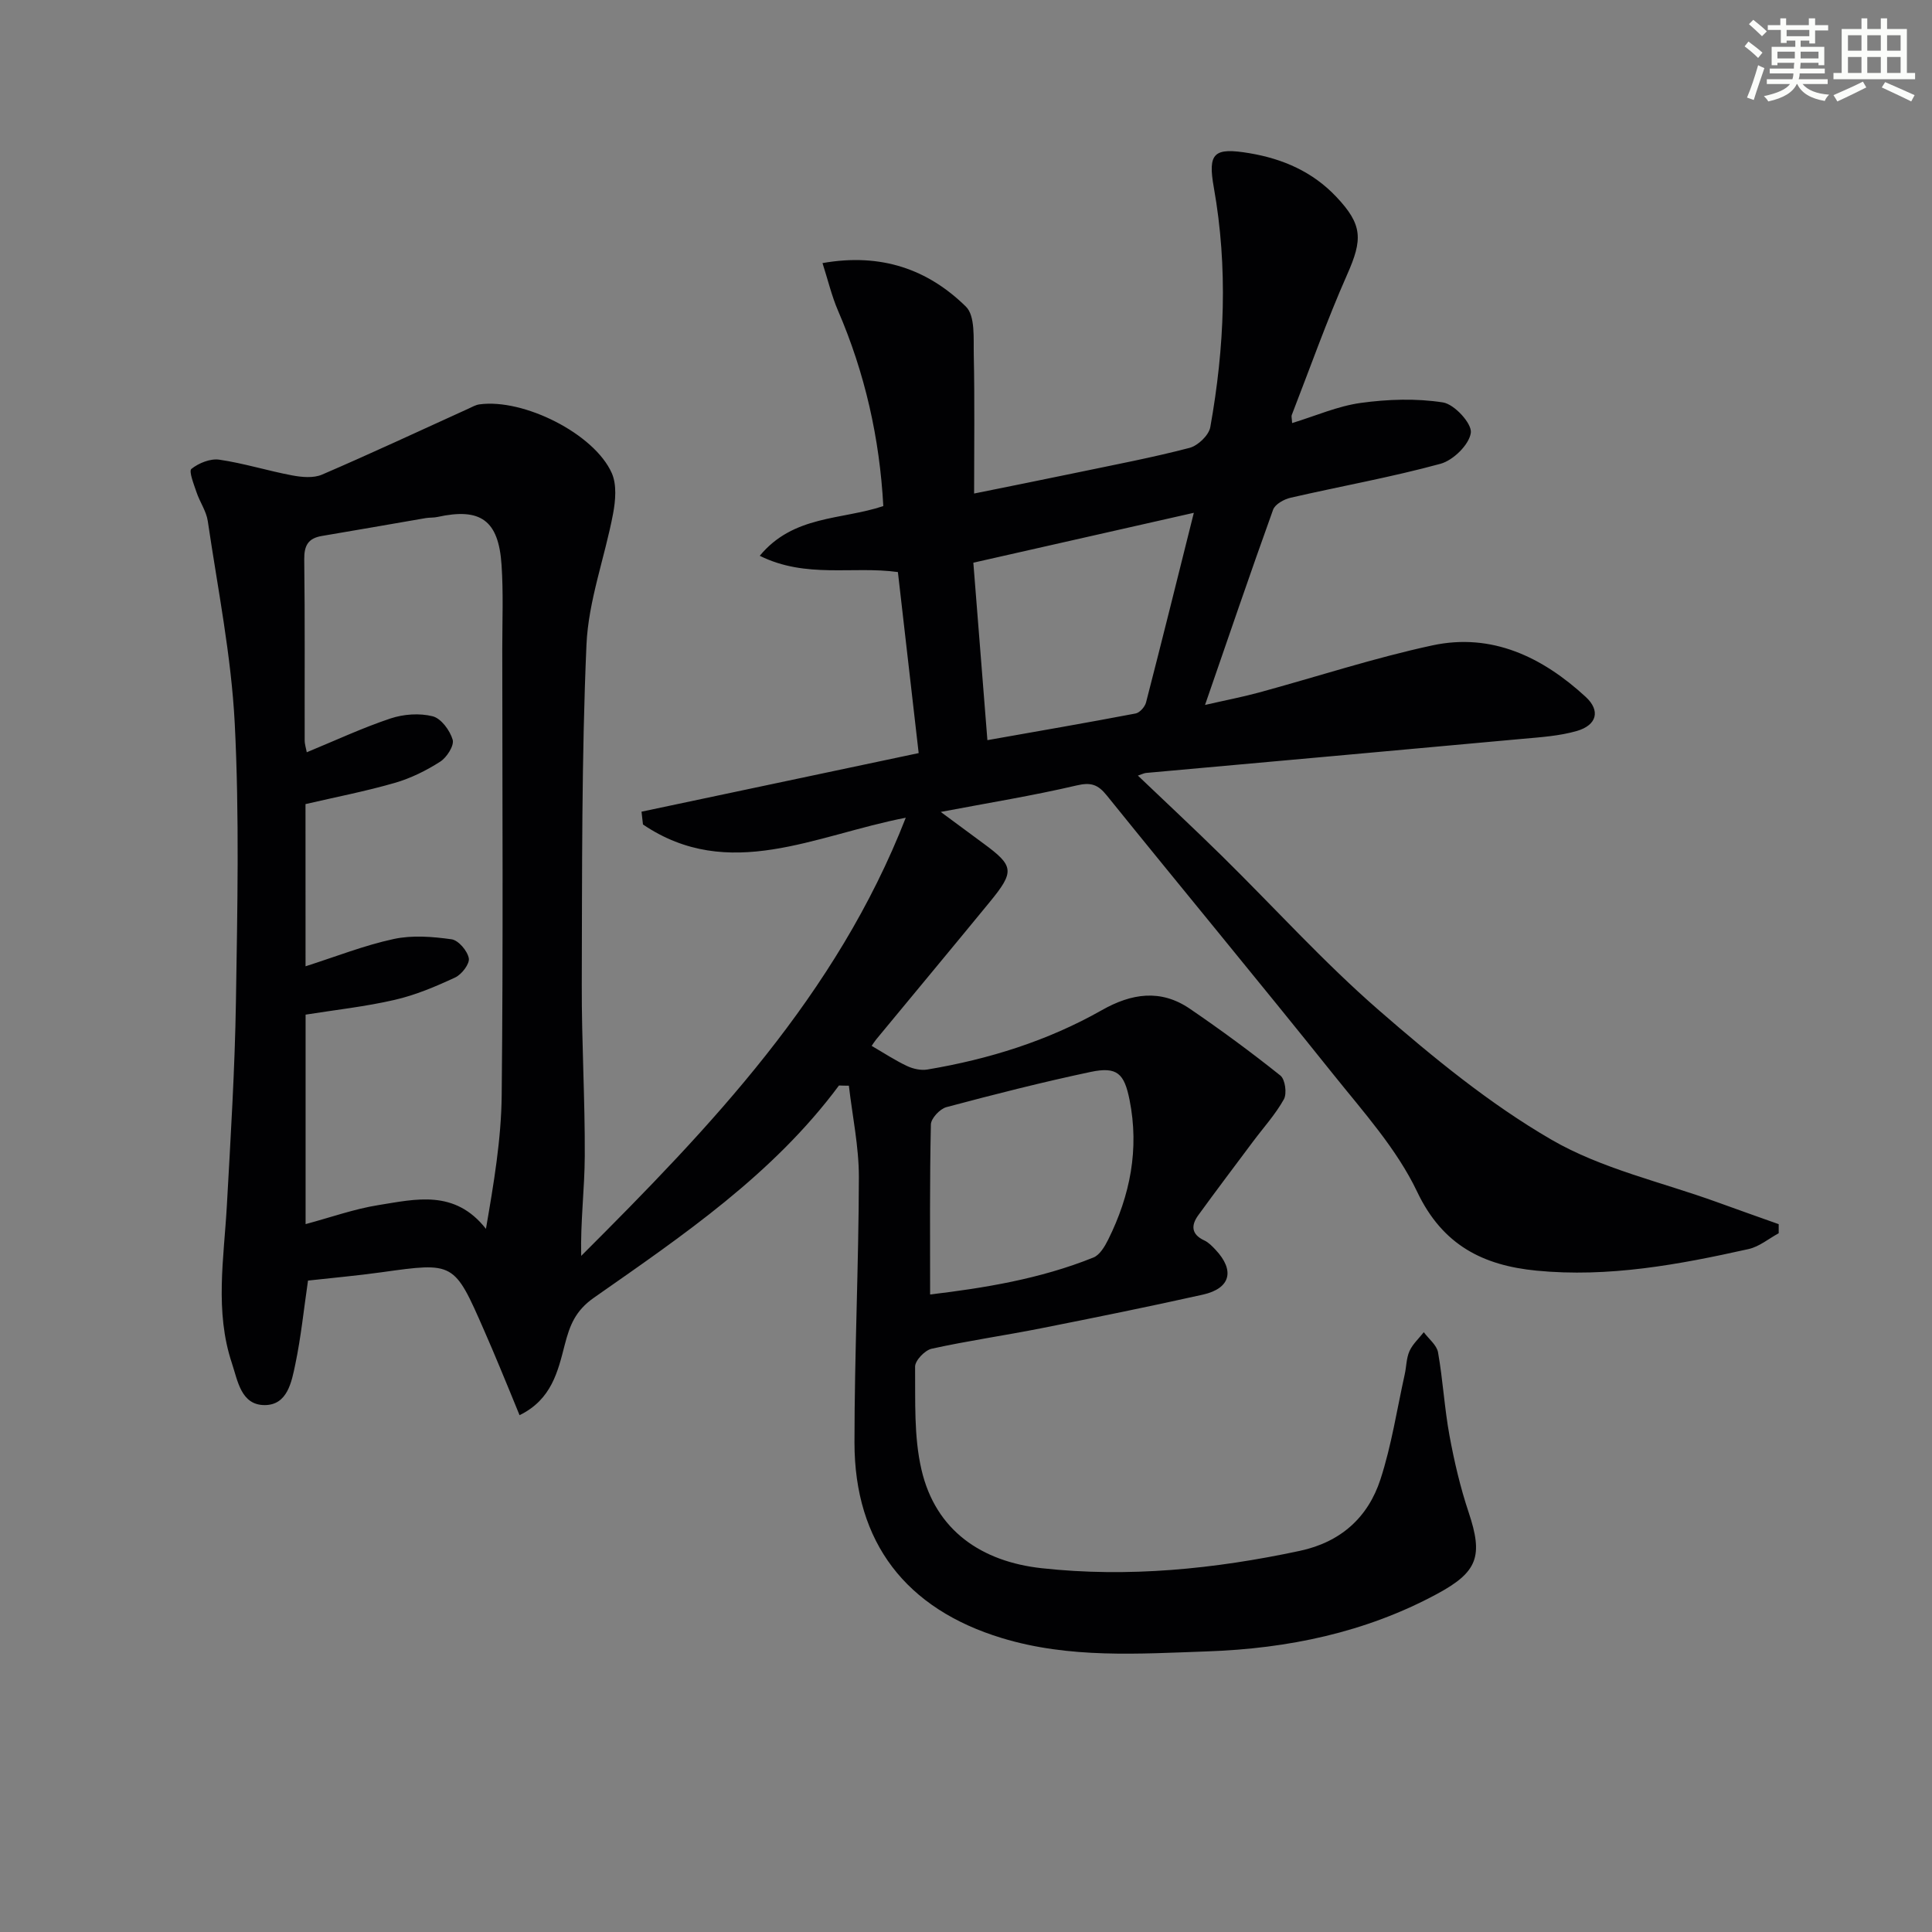 <svg enable-background="new 0 0 400 400" viewBox="0 0 400 400" xmlns="http://www.w3.org/2000/svg"><rect x="0" y="0" width="400" height="400" fill="#808080" stroke="none"/><path d="m173.7 224.74c-13.66 18.41-32.33 31.06-50.71 43.92-3.89 2.72-5.02 5.74-6.06 9.74-1.42 5.5-2.7 11.34-9.36 14.6-1.45-3.53-2.73-6.69-4.05-9.84-1.09-2.61-2.18-5.21-3.32-7.79-6.18-14.11-6.18-14.06-21.21-11.96-5.09.71-10.21 1.16-15.22 1.72-.87 5.94-1.45 11.7-2.63 17.33-.76 3.63-1.62 8.43-6.31 8.45-4.93.02-5.6-5.01-6.82-8.68-3.58-10.75-1.65-21.72-1.04-32.65.78-14.11 1.66-28.23 1.88-42.35.3-19.16.72-38.36-.25-57.47-.72-14.02-3.53-27.93-5.58-41.87-.3-2.06-1.65-3.94-2.33-5.97-.55-1.63-1.64-4.38-1.06-4.84 1.51-1.21 3.92-2.18 5.77-1.91 5.07.74 10.02 2.3 15.06 3.25 2.02.38 4.44.61 6.22-.16 10.18-4.38 20.23-9.08 30.32-13.66.74-.34 1.49-.78 2.27-.88 9.14-1.25 23.79 6.08 27.4 14.25 1.05 2.39.77 5.67.26 8.39-1.72 9.09-5.12 18.06-5.51 27.17-1.02 23.43-.89 46.92-.97 70.39-.04 11.81.68 23.63.62 35.44-.03 6.78-.91 13.56-.74 20.66 26.81-26.77 52.85-53.94 67.2-90.72-18.77 3.62-36.64 13.42-54.41 1.4-.1-.88-.2-1.76-.3-2.65 18.97-4.01 37.94-8.02 57.38-12.13-1.44-12.54-2.86-24.89-4.3-37.48-9.3-1.3-19 1.4-28.6-3.37 6.97-8.43 16.88-7.39 25.58-10.29-.76-14.06-3.8-27.53-9.38-40.47-1.32-3.06-2.09-6.37-3.21-9.84 12.21-2.16 21.88 1.34 29.69 9.01 1.97 1.93 1.55 6.63 1.63 10.07.2 9.28.07 18.56.07 28.63 7.15-1.45 14.22-2.86 21.27-4.33 7.79-1.63 15.63-3.11 23.32-5.12 1.74-.45 4.01-2.61 4.31-4.3 2.95-16.47 3.68-33.03.73-49.6-1.28-7.19-.01-8.35 7.39-7.11 6.94 1.17 13.06 3.85 17.93 8.99 5.54 5.84 5.5 8.87 2.29 16.12-4.22 9.53-7.7 19.39-11.48 29.11-.1.27.02.62.08 1.65 4.83-1.47 9.42-3.51 14.21-4.17 5.61-.77 11.48-.97 17.03-.1 2.35.37 6.01 4.36 5.76 6.27-.32 2.45-3.64 5.71-6.27 6.43-10.22 2.79-20.7 4.65-31.04 7.03-1.36.31-3.22 1.34-3.63 2.48-4.72 13.1-9.2 26.29-14.09 40.42 4.23-.97 7.69-1.63 11.08-2.55 12-3.26 23.86-7.17 35.99-9.78 12.33-2.65 22.81 2.44 31.74 10.66 3.12 2.87 2.3 5.86-1.83 7.06-3.61 1.04-7.49 1.29-11.27 1.63-25.97 2.39-51.94 4.71-77.92 7.06-.43.04-.84.27-1.69.55 5.98 5.71 11.79 11.12 17.44 16.68 10.81 10.64 21.02 21.95 32.43 31.88 11.23 9.77 22.94 19.39 35.75 26.82 10.41 6.04 22.76 8.75 34.26 12.92 4.26 1.55 8.53 3.05 12.79 4.57v1.88c-2.07 1.12-4.01 2.77-6.22 3.27-14.46 3.23-29.03 5.93-43.95 4.47-11.01-1.08-19.41-5.24-24.68-16.32-4.21-8.86-11.13-16.53-17.36-24.31-15.5-19.37-31.33-38.46-46.91-57.76-1.83-2.27-3.28-2.76-6.25-2.06-9.01 2.11-18.16 3.59-28.12 5.48 3.07 2.27 5.97 4.42 8.88 6.56 6.29 4.62 6.46 5.76 1.26 12.1-7.8 9.51-15.67 18.96-23.5 28.44-.39.48-.72 1.01-.94 1.34 2.55 1.48 4.86 3.01 7.33 4.17 1.25.59 2.88.95 4.22.72 12.69-2.13 24.87-5.92 36.09-12.28 6.17-3.5 12.2-4.41 18.22-.31 6.42 4.38 12.69 8.99 18.76 13.84.99.79 1.39 3.72.72 4.92-1.76 3.16-4.26 5.89-6.44 8.82-3.77 5.05-7.58 10.08-11.28 15.18-1.52 2.09-1.47 3.96 1.25 5.22.87.4 1.62 1.18 2.3 1.9 4.07 4.31 3.15 8.03-2.6 9.32-11.18 2.5-22.42 4.77-33.66 7-7.48 1.48-15.05 2.56-22.49 4.2-1.41.31-3.45 2.45-3.43 3.72.07 7.11-.27 14.43 1.31 21.27 2.94 12.76 12.59 19.1 24.89 20.45 17.94 1.97 35.79.18 53.45-3.59 8.47-1.81 14.13-6.92 16.7-14.81 2.29-7.04 3.41-14.46 5.02-21.72.36-1.61.33-3.37.99-4.83.65-1.45 1.95-2.62 2.96-3.91 1.02 1.38 2.68 2.66 2.95 4.17 1.01 5.7 1.32 11.53 2.37 17.23.99 5.37 2.24 10.73 3.97 15.9 3.03 9.07 1.9 12.34-6.57 16.9-14.82 7.99-30.9 11.3-47.46 11.88-14.24.5-28.62 1.51-42.63-2.76-19.8-6.02-30.5-19.75-30.5-40.49 0-18.31.87-36.62.91-54.92.01-6.32-1.34-12.63-2.07-18.95-.69.01-1.37-.02-2.05-.04zm-110.44-24.68c6.3-2.01 12.17-4.34 18.26-5.65 3.83-.83 8.04-.49 11.97.06 1.42.2 3.28 2.38 3.57 3.92.22 1.15-1.46 3.35-2.81 3.98-4.03 1.88-8.22 3.65-12.53 4.64-6.06 1.4-12.3 2.08-18.45 3.06v43.37c5.19-1.39 10.07-3.14 15.09-3.94 7.68-1.22 15.79-3.31 22.25 4.92 1.61-9.36 3.17-18.51 3.26-27.68.32-30.8.13-61.61.12-92.42 0-5.79.24-11.6-.15-17.37-.61-9.25-4.35-11.88-13.26-9.92-.8.18-1.65.1-2.46.24-7.17 1.23-14.33 2.5-21.5 3.7-2.8.47-3.66 1.96-3.63 4.82.16 12.49.06 24.98.09 37.47 0 .86.3 1.73.43 2.49 6.01-2.48 11.56-5.07 17.34-7 2.71-.9 6.01-1.14 8.73-.45 1.75.44 3.58 2.93 4.14 4.85.35 1.22-1.22 3.68-2.59 4.55-2.89 1.85-6.1 3.44-9.4 4.39-6.02 1.74-12.19 2.93-18.48 4.39.01 10.99.01 21.94.01 33.58zm129.31 67.95c11.01-1.32 22.71-3.18 33.82-7.66 1.31-.53 2.34-2.28 3.05-3.7 4.55-9.16 6.46-18.74 4.42-28.94-1.09-5.44-2.56-6.94-8.05-5.78-10.02 2.12-19.96 4.65-29.86 7.29-1.35.36-3.2 2.33-3.22 3.6-.26 11.57-.16 23.14-.16 35.19zm11.86-114.77c10.51-1.86 20.61-3.6 30.68-5.52.86-.16 1.94-1.38 2.17-2.3 3.3-12.79 6.48-25.61 9.89-39.25-15.74 3.56-30.64 6.94-45.65 10.33.98 12.46 1.92 24.33 2.91 36.74z" fill="#010103"/><g fill="#fbfcfa"><path d="m361.2 9.6.8-1c.9.7 1.9 1.4 2.9 2.3l-.9 1.1c-1-1-2-1.8-2.8-2.4zm.5 10.6c.9-2.1 1.6-4.3 2.3-6.7.4.2.8.4 1.3.6-.7 2.1-1.5 4.3-2.2 6.6zm.4-15.2.9-.9c1 .8 2 1.6 2.8 2.4l-1 1c-.9-.9-1.8-1.7-2.7-2.5zm12.5-1.2h1.2v1.4h2.7v1.1h-2.7v2.7h-1.2v-.6h-1.8v1.3h4.9v3.8h-1.2v-.5h-3.7c0 .4-.1.9-.1 1.2h5.1v1h-5.2c0 .5-.1.9-.2 1.2h6v1h-5.2c1.1 1.3 2.9 2 5.5 2.2-.4.4-.7.8-.9 1.3-2.9-.5-4.8-1.6-5.7-3.5h-.1c-.8 1.7-2.7 2.9-5.9 3.6-.2-.4-.6-.8-.9-1.1 2.8-.6 4.6-1.4 5.4-2.5h-4.8v-1h5.3c.1-.3.2-.7.2-1.2h-4.9v-1h5c0-.4 0-.8.1-1.2h-3.5v.5h-1.2v-3.8h4.9v-1.3h-1.8v.5h-1.2v-2.7h-2.7v-1h2.6v-1.4h1.2v1.4h4.7v-1.4zm-6.6 8.3h3.6c0-.4 0-.9 0-1.4h-3.6zm1.9-4.6h4.7v-1.3h-4.7zm6.6 3.2h-3.7v1.4h3.7z"/><path d="m385.3 3.8h1.3v2.2h2.8v-2.2h1.3v2.2h4.1v9.1h1.7v1.3h-16.9v-1.3h1.7v-9.1h4.1v-2.2zm.4 13.1.7 1.2c-1.8.9-3.8 1.9-6 2.9-.2-.4-.5-.8-.8-1.3 2.3-1 4.3-1.9 6.1-2.8zm-3.1-6.4h2.8v-3.2h-2.8zm0 4.6h2.8v-3.3h-2.8zm4-4.6h2.8v-3.2h-2.8zm0 4.6h2.8v-3.3h-2.8zm3.7 1.9c2.1.9 4.1 1.8 6.1 2.7l-.7 1.3c-2.2-1.1-4.2-2-6.1-2.9zm3.2-9.7h-2.8v3.2h2.8zm-2.8 7.8h2.8v-3.3h-2.8z"/></g></svg>
